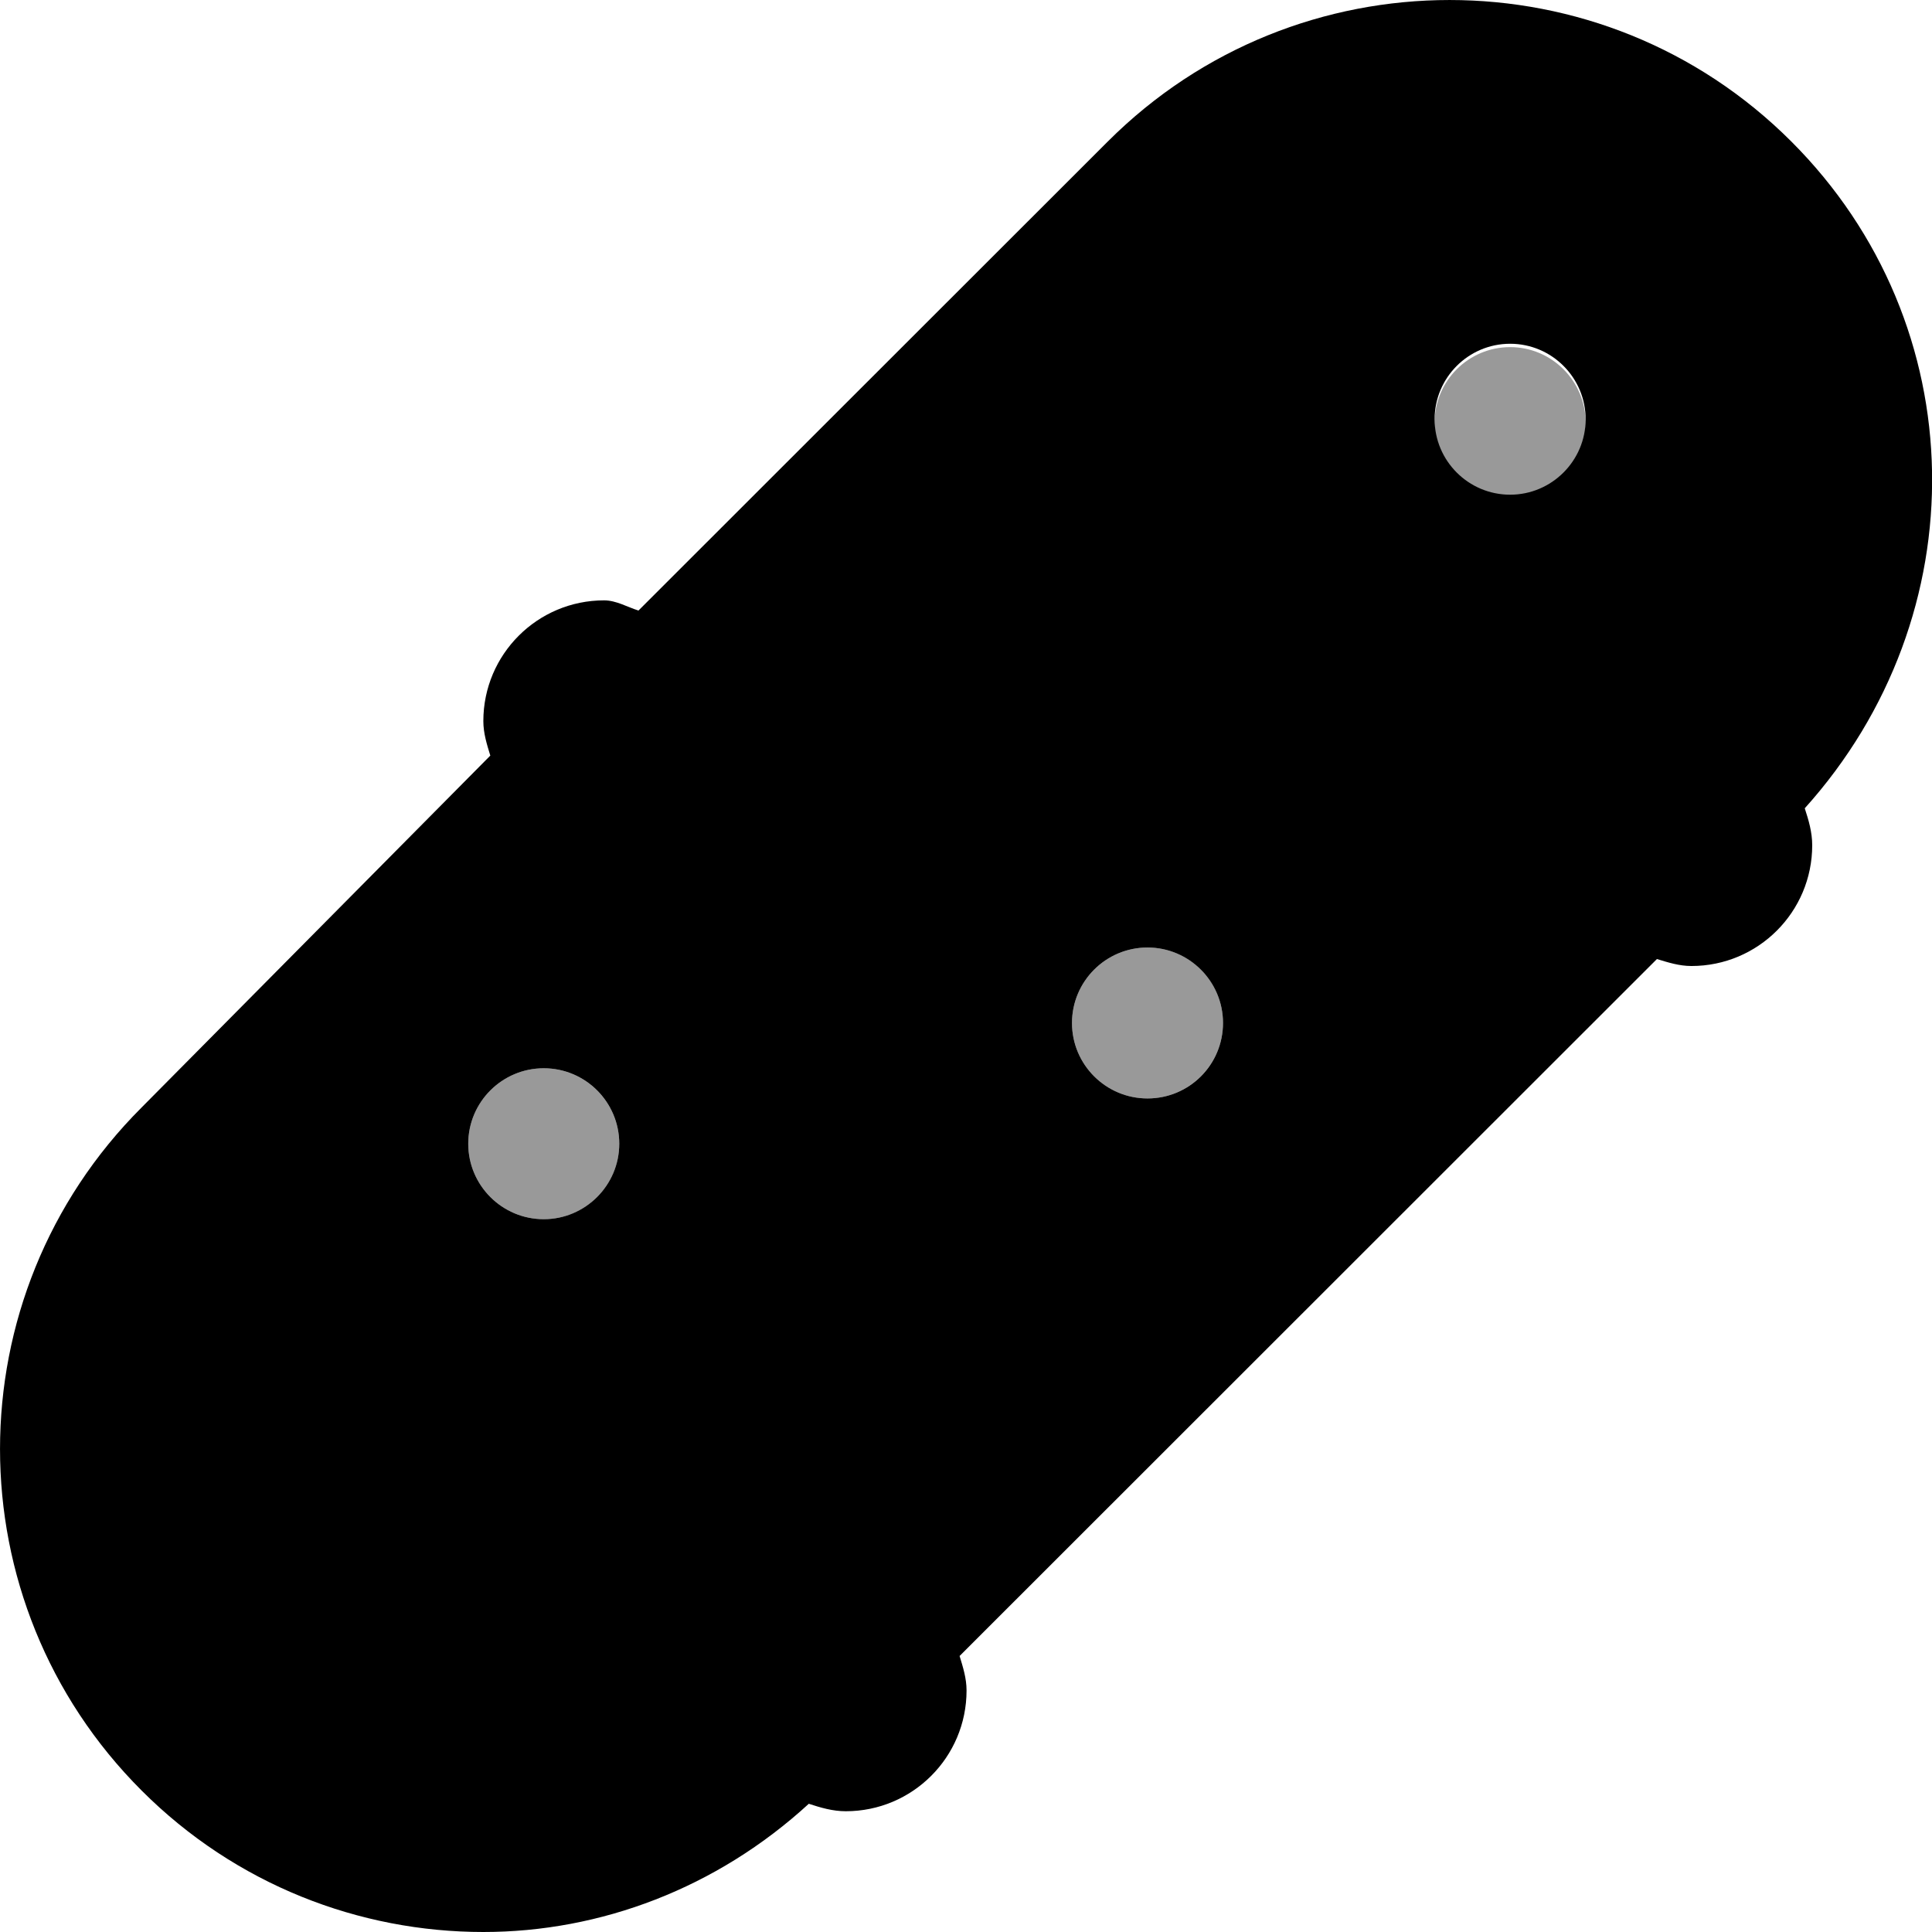 <svg xmlns="http://www.w3.org/2000/svg" viewBox="0 0 512 512"><!--! Font Awesome Pro 6.1.2 by @fontawesome - https://fontawesome.com License - https://fontawesome.com/license (Commercial License) Copyright 2022 Fonticons, Inc. --><defs><style>.fa-secondary{opacity:.4}</style></defs><path class="fa-primary" d="M474.7 37.48c-49.96-49.97-131.1-49.97-181.1 0L169.2 161.8C166.3 160.9 163.3 159.1 160.1 159.1c-17.68 0-32.01 14.33-32.01 32c0 3.242 .947 6.191 1.846 9.141L37.52 293.5c-50.02 50-50.02 131 0 181C62.49 499.5 95.29 512 128.1 512c31.01 0 61.83-11.59 86.24-33.98c3.131 1.023 6.322 1.977 9.797 1.977c17.68 0 32.01-14.33 32.01-32c0-3.242-.947-6.191-1.844-9.141l184.8-184.7c2.949 .896 5.898 1.846 9.143 1.846c17.68 0 32.01-14.33 32.01-32c0-3.475-.953-6.664-1.977-9.797C524.3 163.1 523.4 86.13 474.7 37.48zM144.1 323.1c-11.04 0-20.01-8.969-20.01-20s8.973-20 20.01-20c11.04 0 20.01 8.969 20.01 20S155.1 323.1 144.1 323.1zM304.1 291.1c-11.04 0-20.01-8.969-20.01-20s8.973-20 20.01-20s20.01 8.969 20.01 20S315.2 291.1 304.1 291.1zM400.2 131.1c-11.04 0-20.01-8.969-20.01-20s8.973-20 20.01-20s20.01 8.971 20.01 20S411.2 131.1 400.2 131.1z"/><path class="fa-secondary" d="M304.1 251.1c-11.04 0-20.01 8.969-20.01 20s8.972 20 20.01 20c11.04 0 20.01-8.969 20.01-20S315.2 251.1 304.1 251.1zM400.2 91.99c-11.04 0-20.01 8.969-20.01 20s8.972 20 20.01 20c11.04 0 20.01-8.969 20.01-20S411.2 91.99 400.2 91.99zM144.1 283.1c-11.04 0-20.01 8.969-20.01 20s8.972 20 20.01 20s20.01-8.969 20.01-20S155.1 283.1 144.1 283.1z"/></svg>